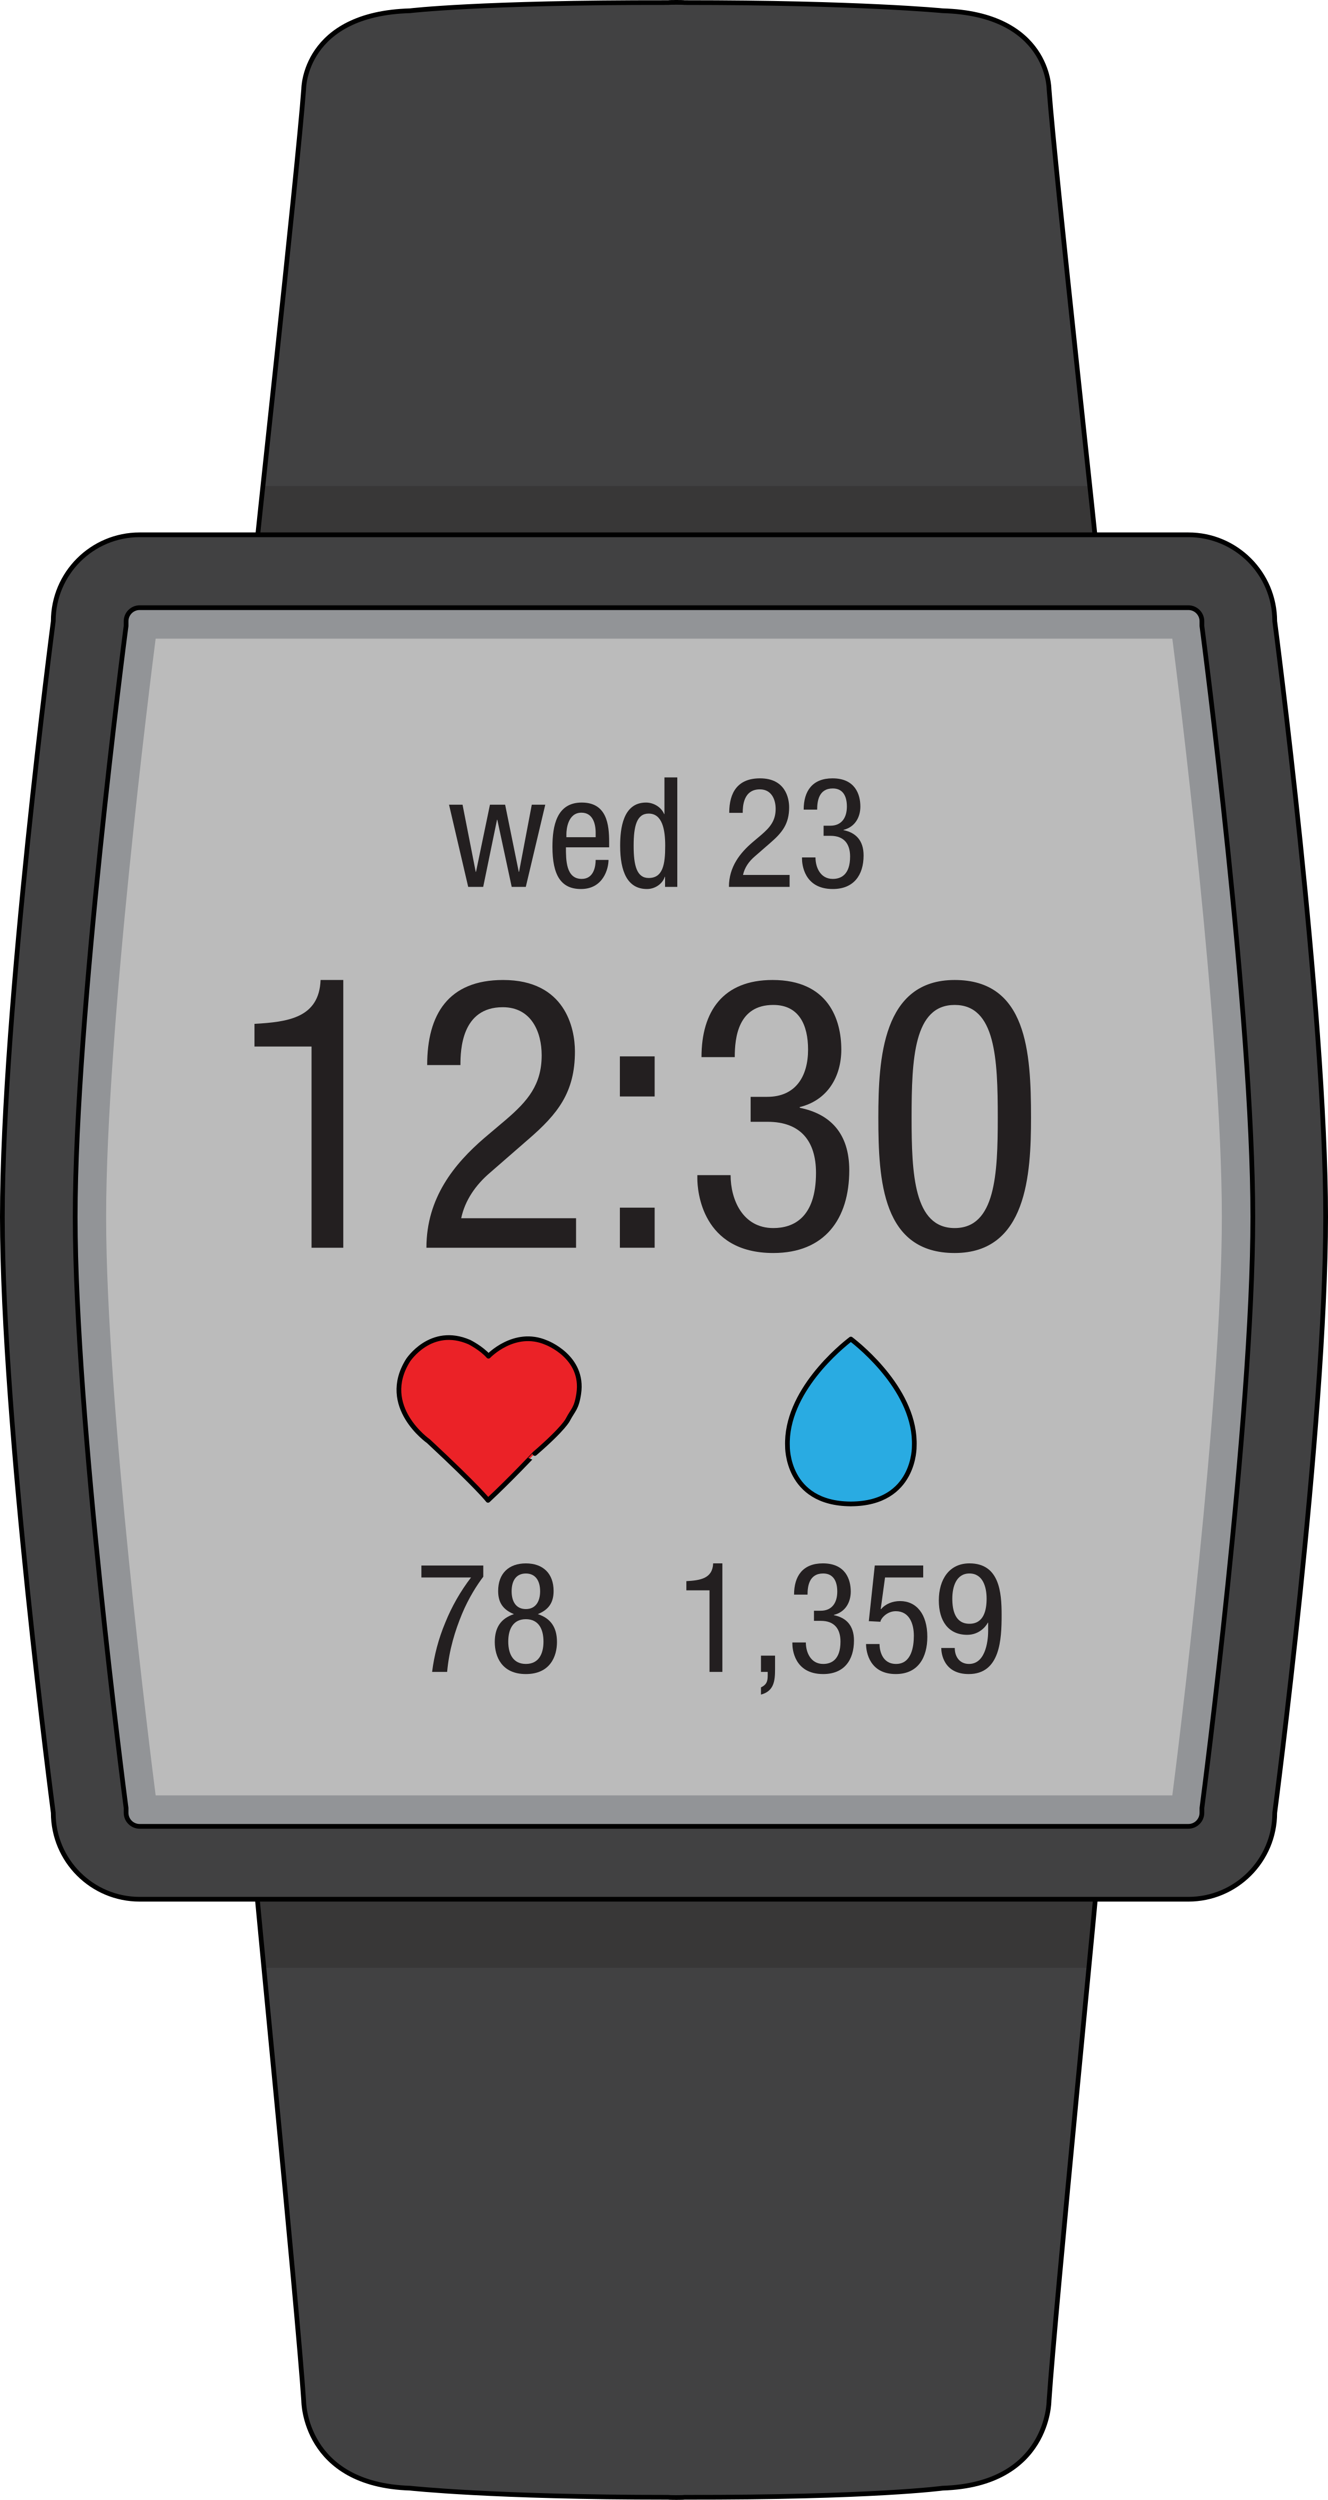<?xml version="1.0" encoding="utf-8"?>
<!-- Generator: Adobe Illustrator 16.0.0, SVG Export Plug-In . SVG Version: 6.00 Build 0)  -->
<!DOCTYPE svg PUBLIC "-//W3C//DTD SVG 1.1//EN" "http://www.w3.org/Graphics/SVG/1.1/DTD/svg11.dtd">
<svg version="1.1" id="Layer_1" xmlns="http://www.w3.org/2000/svg" xmlns:xlink="http://www.w3.org/1999/xlink" x="0px" y="0px"
	 width="281.754px" height="530.013px" viewBox="0 0 281.754 530.013" enable-background="new 0 0 281.754 530.013"
	 xml:space="preserve">
<g>
	<path fill="#414142" d="M142.544,390.977l-88.736,2.786c0,2.135,9.296,95.343,10.624,115.267c0,0-0.004,17.786,22.572,18.498
		c0,0,17.541,1.934,54.781,1.934c0.248,0.068,3.18,0.068,3.428,0c40.184,0.053,54.781-1.934,54.781-1.934
		c22.575-0.712,22.572-18.498,22.572-18.498c1.328-19.924,10.623-113.132,10.623-115.267l-88.735-2.786
		c0-0.021-0.004-0.06-0.004-0.06l-0.95,0.03l-0.952-0.03C142.548,390.917,142.544,390.955,142.544,390.977z"/>
	<path opacity="0.3" fill="#231F20" d="M55.985,417.205h175.026c0.814-8.455,1.471-15.346,1.84-19.428l-89.059-2.197
		c0-0.02-0.008-0.051-0.008-0.051l-1.085,0.026l-1.085-0.026c0,0-0.003,0.031-0.007,0.051l-87.466,2.158
		C54.512,401.814,55.172,408.725,55.985,417.205z"/>
	<path fill="#414142" d="M144.454,124.669l88.735-2.496c0-1.915-9.295-85.456-10.623-103.312c0,0,0.003-15.943-22.572-16.58
		c0,0-17.542-1.734-54.781-1.734c-0.248-0.063-3.18-0.063-3.428,0C101.601,0.5,87.004,2.281,87.004,2.281
		c-22.576,0.637-22.572,16.58-22.572,16.58c-1.328,17.855-10.624,101.396-10.624,103.312l88.736,2.496
		c0,0.021,0.004,0.054,0.004,0.054l0.952-0.027l0.95,0.027C144.45,124.723,144.454,124.689,144.454,124.669z"/>
	<path opacity="0.3" fill="#231F20" d="M231.217,103.047H55.785c-1.172,10.935-1.978,18.563-1.978,19.126l88.736,2.496
		c0,0.021,0.004,0.054,0.004,0.054l0.952-0.027l0.95,0.027c0,0,0.004-0.033,0.004-0.054l88.735-2.496
		C233.189,121.609,232.385,113.981,231.217,103.047z"/>
	<path fill="none" stroke="#000000" stroke-miterlimit="10" d="M144.454,124.669l88.735-2.496c0-1.915-9.295-85.456-10.623-103.312
		c0,0,0.003-15.943-22.572-16.58c0,0-17.542-1.734-54.781-1.734c-0.248-0.063-3.18-0.063-3.428,0
		C101.601,0.5,87.004,2.281,87.004,2.281c-22.576,0.637-22.572,16.58-22.572,16.58c-1.328,17.855-10.624,101.396-10.624,103.312
		l88.736,2.496c0,0.021,0.004,0.054,0.004,0.054l0.952-0.027l0.95,0.027C144.45,124.723,144.454,124.689,144.454,124.669z"/>
	<path fill="none" stroke="#000000" stroke-miterlimit="10" d="M142.544,390.977l-88.736,2.786c0,2.135,9.296,95.343,10.624,115.267
		c0,0-0.004,17.786,22.572,18.498c0,0,17.541,1.934,54.781,1.934c0.248,0.068,3.18,0.068,3.428,0
		c40.184,0.053,54.781-1.934,54.781-1.934c22.575-0.712,22.572-18.498,22.572-18.498c1.328-19.924,10.623-113.132,10.623-115.267
		l-88.735-2.786c0-0.021-0.004-0.06-0.004-0.06l-0.95,0.03l-0.952-0.03C142.548,390.917,142.544,390.955,142.544,390.977z"/>
	<path fill="#414142" d="M270.454,131.711c0-10.12-8.203-18.326-18.327-18.326h-85.902H115.53H29.629
		c-10.125,0-18.328,8.206-18.328,18.326c0,0-10.801,82.264-10.801,126.314c0,44.052,10.801,126.313,10.801,126.313
		c0,10.123,8.203,18.328,18.328,18.328h85.901h50.694h85.902c10.124,0,18.327-8.205,18.327-18.328c0,0,10.8-82.261,10.8-126.313
		C281.254,213.975,270.454,131.711,270.454,131.711z"/>
	<path fill="#929497" d="M29.629,387.215c-1.588,0-2.878-1.291-2.878-2.877v-1.01l-0.133-1.003
		c-0.106-0.813-10.667-81.772-10.667-124.3c0-42.55,10.561-123.488,10.667-124.301l0.133-1.003v-1.011
		c0-1.584,1.29-2.876,2.878-2.876h222.498c1.588,0,2.876,1.292,2.876,2.876v1.011l0.13,1.003
		c0.11,0.813,10.671,81.774,10.671,124.301c0,42.549-10.561,123.486-10.671,124.3l-0.13,1.003v1.01c0,1.586-1.288,2.877-2.876,2.877
		H29.629z"/>
	<path fill="#BBBBBB" d="M33.023,380.646c-1.111-8.688-10.506-83.162-10.506-122.621c0-39.535,9.398-113.971,10.506-122.621h215.703
		c1.116,8.68,10.506,83.094,10.506,122.621c0,39.465-9.394,113.953-10.506,122.621H33.023z"/>
	<path fill="none" stroke="#000000" stroke-miterlimit="10" d="M270.454,131.711c0-10.12-8.203-18.326-18.327-18.326h-85.902H115.53
		H29.629c-10.125,0-18.328,8.206-18.328,18.326c0,0-10.801,82.264-10.801,126.314c0,44.052,10.801,126.313,10.801,126.313
		c0,10.123,8.203,18.328,18.328,18.328h85.901h50.694h85.902c10.124,0,18.327-8.205,18.327-18.328c0,0,10.8-82.261,10.8-126.313
		C281.254,213.975,270.454,131.711,270.454,131.711z"/>
	<path fill="none" stroke="#000000" stroke-miterlimit="10" d="M29.629,387.215c-1.588,0-2.878-1.291-2.878-2.877v-1.01
		l-0.133-1.003c-0.106-0.813-10.667-81.772-10.667-124.3c0-42.55,10.561-123.488,10.667-124.301l0.133-1.003v-1.011
		c0-1.584,1.29-2.876,2.878-2.876h222.498c1.588,0,2.876,1.292,2.876,2.876v1.011l0.13,1.003
		c0.11,0.813,10.671,81.774,10.671,124.301c0,42.549-10.561,123.486-10.671,124.3l-0.13,1.003v1.01c0,1.586-1.288,2.877-2.876,2.877
		H29.629z"/>
	<g>
		<path fill="#EB2227" d="M103.539,318.094c0,0-1.855-2.5-12.628-12.53c0,0-10.511-7.322-4.336-17.16c0,0,4.815-7.421,13.01-3.854
			c0,0,2.503,1.245,4.052,2.986c0,0,5.499-5.781,12.239-2.896c0,0,8.104,3.002,6.909,10.857c-0.482,3.195-1.187,3.366-2.294,5.473
			c0,0-0.731,1.757-7.024,7.194C113.467,308.163,108.217,313.748,103.539,318.094z"/>
		<path fill="#29ABE2" d="M180.523,283.899c-2.045,1.557-13.894,11.174-13.45,22.733c0,0-0.264,12.131,13.375,12.221v0.007
			c0.028,0,0.051-0.004,0.075-0.004c0.022,0,0.055,0.004,0.074,0.004v-0.007c13.639-0.09,13.375-12.221,13.375-12.221
			C194.42,295.073,182.563,285.456,180.523,283.899z"/>
		<g>
			<path fill="#231F20" d="M95.27,170.607h2.865l2.794,14.238h0.063l2.959-14.238h3.22l2.892,14.238h0.063l2.7-14.238h2.861
				l-4.131,17.424h-2.991l-3.054-14.236h-0.063l-2.929,14.236h-3.184L95.27,170.607z"/>
			<path fill="#231F20" d="M120.07,179.646c0,2.666,0,6.695,3.349,6.695c2.602,0,2.96-2.729,2.96-4.029h2.727
				c0,1.85-1.104,6.174-5.848,6.174c-4.261,0-6.049-2.957-6.049-8.938c0-4.357,0.845-9.396,6.21-9.396
				c5.329,0,5.82,4.648,5.82,8.388v1.106H120.07z M126.379,177.501v-0.944c0-1.951-0.617-4.258-3.023-4.258
				c-2.864,0-3.188,3.512-3.188,4.549v0.653H126.379z"/>
			<path fill="#231F20" d="M143.699,188.031h-2.598v-2.143h-0.067c-0.356,1.299-1.882,2.598-3.769,2.598
				c-4.131,0-5.691-3.672-5.691-9.166c0-3.642,0.586-9.168,5.495-9.168c1.561,0,3.218,0.941,3.835,2.439h0.066v-7.771h2.729V188.031
				z M137.623,186.146c3.022,0,3.51-2.861,3.51-6.826c0-3.38-0.586-6.828-3.51-6.828c-2.535,0-3.188,2.666-3.188,6.828
				S135.088,186.146,137.623,186.146z"/>
			<path fill="#231F20" d="M167.525,188.031h-12.872c0-4.289,2.401-7.218,4.972-9.426l1.887-1.594
				c1.851-1.593,3.054-2.99,3.054-5.526c0-1.983-0.877-4.13-3.349-4.13c-3.541,0-3.64,3.676-3.64,4.977h-2.86
				c0-4.359,1.818-7.314,6.535-7.314c5.33,0,6.175,4.127,6.175,6.143c0,3.51-1.462,5.365-4.032,7.574l-3.25,2.828
				c-1.266,1.072-2.178,2.405-2.505,3.934h9.886V188.031z"/>
			<path fill="#231F20" d="M174.737,175.063h1.431c2.44,0,3.51-1.756,3.51-4.065c0-2.112-0.778-3.835-2.99-3.835
				c-3.023,0-3.314,2.796-3.314,4.486h-2.861c0-3.935,1.852-6.631,6.112-6.631c4.811,0,5.915,3.412,5.915,5.979
				c0,2.31-1.172,4.356-3.573,4.943v0.063c2.599,0.522,4.257,2.179,4.257,5.365c0,4.194-2.114,7.118-6.535,7.118
				c-6.176,0-6.532-5.395-6.532-6.402v-0.294h2.86c0,2.112,1.038,4.552,3.672,4.552c1.693,0,3.674-0.846,3.674-4.746
				c0-2.698-1.301-4.391-4.162-4.391h-1.462V175.063z"/>
		</g>
		<g>
			<path fill="#231F20" d="M89.406,331.915h13.13v2.372c-1.268,1.658-3.087,4.453-4.518,7.898
				c-1.462,3.543-2.729,7.572-3.152,12.285h-3.186c0.423-3.478,1.365-7.053,2.796-10.466c1.364-3.38,3.217-6.63,5.46-9.555h-10.53
				V331.915z"/>
			<path fill="#231F20" d="M109.037,342.218c-2.308-0.942-3.348-2.438-3.348-4.907c0-3.705,2.242-5.851,5.883-5.851
				c3.64,0,5.882,2.146,5.882,5.851c0,2.47-1.04,3.965-3.348,4.907c2.763,0.91,4.063,2.827,4.063,5.915
				c0,3.022-1.431,6.793-6.598,6.793c-5.168,0-6.599-3.771-6.599-6.793C104.974,345.045,106.274,343.128,109.037,342.218z
				 M111.572,352.78c2.665,0,3.737-2.047,3.737-4.745c0-2.697-1.072-4.745-3.737-4.745c-2.666,0-3.738,2.048-3.738,4.745
				C107.834,350.733,108.906,352.78,111.572,352.78z M108.549,337.375c0,2.146,0.91,3.771,3.023,3.771
				c2.08,0,3.022-1.625,3.022-3.771c0-2.178-0.942-3.77-3.022-3.77C109.459,333.605,108.549,335.197,108.549,337.375z"/>
		</g>
		<g>
			<path fill="#231F20" d="M53.992,217.073c7.138-0.403,13.709-1.282,14.027-9.302h4.814v56.766h-6.735v-42.654H53.992V217.073z"/>
			<path fill="#231F20" d="M122.22,264.537H90.471c0-10.583,5.935-17.799,12.267-23.25l4.649-3.932
				c4.571-3.926,7.538-7.377,7.538-13.627c0-4.893-2.165-10.185-8.258-10.185c-8.741,0-8.98,9.062-8.98,12.267h-7.055
				c0-10.744,4.488-18.039,16.114-18.039c13.147,0,15.234,10.184,15.234,15.152c0,8.66-3.608,13.229-9.945,18.683l-8.017,6.975
				c-3.125,2.646-5.373,5.935-6.171,9.7h24.372V264.537z"/>
			<path fill="#231F20" d="M131.516,223.967h7.377v8.5h-7.377V223.967z M131.516,256.039h7.377v8.498h-7.377V256.039z"/>
			<path fill="#231F20" d="M159.256,232.545h3.529c6.014,0,8.659-4.327,8.659-10.021c0-5.212-1.923-9.462-7.378-9.462
				c-7.456,0-8.179,6.896-8.179,11.064h-7.056c0-9.701,4.571-16.355,15.078-16.355c11.865,0,14.588,8.418,14.588,14.753
				c0,5.693-2.884,10.745-8.815,12.187v0.161c6.411,1.281,10.503,5.371,10.503,13.229c0,10.341-5.216,17.557-16.119,17.557
				c-15.234,0-16.114-13.308-16.114-15.792v-0.723h7.055c0,5.212,2.566,11.225,9.06,11.225c4.171,0,9.06-2.087,9.06-11.706
				c0-6.656-3.207-10.824-10.263-10.824h-3.607V232.545z"/>
			<path fill="#231F20" d="M186.352,236.955c0-12.506,0.881-29.184,16.197-29.184c15.313,0,16.196,15.234,16.196,29.184
				c0,12.027-0.884,28.703-16.196,28.703C187.232,265.658,186.352,250.425,186.352,236.955z M202.549,260.368
				c8.658,0,9.142-11.467,9.142-23.413c0-12.506-0.483-23.893-9.142-23.893c-8.659,0-9.142,11.387-9.142,23.893
				C193.407,248.901,193.89,260.368,202.549,260.368z"/>
		</g>
		<path fill="none" stroke="#000000" stroke-linecap="round" stroke-linejoin="round" stroke-miterlimit="10" d="M103.539,318.094
			c0,0-1.855-2.5-12.628-12.53c0,0-10.511-7.322-4.336-17.16c0,0,4.815-7.421,13.01-3.854c0,0,2.503,1.245,4.052,2.986
			c0,0,5.499-5.781,12.239-2.896c0,0,8.104,3.002,6.909,10.857c-0.482,3.195-1.187,3.366-2.294,5.473c0,0-0.731,1.757-7.024,7.194
			C113.467,308.163,108.217,313.748,103.539,318.094z"/>
		<g>
			<path fill="#231F20" d="M145.622,335.227c2.892-0.162,5.557-0.52,5.687-3.771h1.953v23.014h-2.73v-17.293h-4.909V335.227z"/>
			<path fill="#231F20" d="M161.449,351.023h2.99v2.828c0,2.473-0.192,4.682-2.99,5.43v-1.528c1.14-0.552,1.431-1.2,1.431-2.501
				v-0.783h-1.431V351.023z"/>
			<path fill="#231F20" d="M172.693,341.499h1.432c2.44,0,3.513-1.755,3.513-4.064c0-2.11-0.782-3.835-2.991-3.835
				c-3.025,0-3.316,2.797-3.316,4.485h-2.861c0-3.933,1.855-6.63,6.111-6.63c4.812,0,5.919,3.413,5.919,5.979
				c0,2.31-1.171,4.359-3.576,4.944v0.063c2.598,0.52,4.257,2.178,4.257,5.365c0,4.192-2.111,7.119-6.533,7.119
				c-6.178,0-6.536-5.397-6.536-6.403v-0.294h2.861c0,2.113,1.042,4.553,3.675,4.553c1.69,0,3.672-0.848,3.672-4.746
				c0-2.7-1.301-4.391-4.159-4.391h-1.466V341.499z"/>
			<path fill="#231F20" d="M185.597,331.908h10.274v2.535h-8.097l-0.911,6.666l0.066,0.063c0.943-1.136,2.472-1.722,4.032-1.722
				c3.443,0,5.785,2.731,5.785,7.574c0,4.291-1.886,7.9-6.696,7.9c-5.46,0-6.305-4.52-6.305-6.371h2.857
				c0,1.201,0.456,4.227,3.514,4.227c3.251,0,3.769-3.643,3.769-5.982c0-2.537-0.943-5.201-3.835-5.201
				c-1.981,0-3.252,1.689-3.252,2.242l-2.468-0.13L185.597,331.908z"/>
			<path fill="#231F20" d="M202.564,349.399c0,1.884,1.072,3.382,3.023,3.382c3.835,0,4.063-5.756,4.063-6.926v-1.821h-0.067
				c-0.451,0.847-1.852,2.571-4.387,2.571c-3.997,0-6.013-2.961-6.013-7.283c0-4.454,2.208-7.867,6.5-7.867
				c6.372,0,6.827,6.176,6.827,10.924c0,5.264-0.326,12.547-6.987,12.547c-5.365,0-5.821-4.454-5.821-5.526H202.564z M205.685,333.6
				c-2.861,0-3.639,2.895-3.639,5.333c0,2.437,0.581,5.329,3.639,5.329c3.055,0,3.64-2.893,3.64-5.329
				C209.324,336.494,208.546,333.6,205.685,333.6z"/>
		</g>
		<path fill="none" stroke="#000000" stroke-linecap="round" stroke-linejoin="round" stroke-miterlimit="10" d="M180.523,283.899
			c-2.045,1.557-13.894,11.174-13.45,22.733c0,0-0.264,12.131,13.375,12.221v0.007c0.028,0,0.051-0.004,0.075-0.004
			c0.022,0,0.055,0.004,0.074,0.004v-0.007c13.639-0.09,13.375-12.221,13.375-12.221
			C194.42,295.073,182.563,285.456,180.523,283.899z"/>
	</g>
</g>
</svg>

